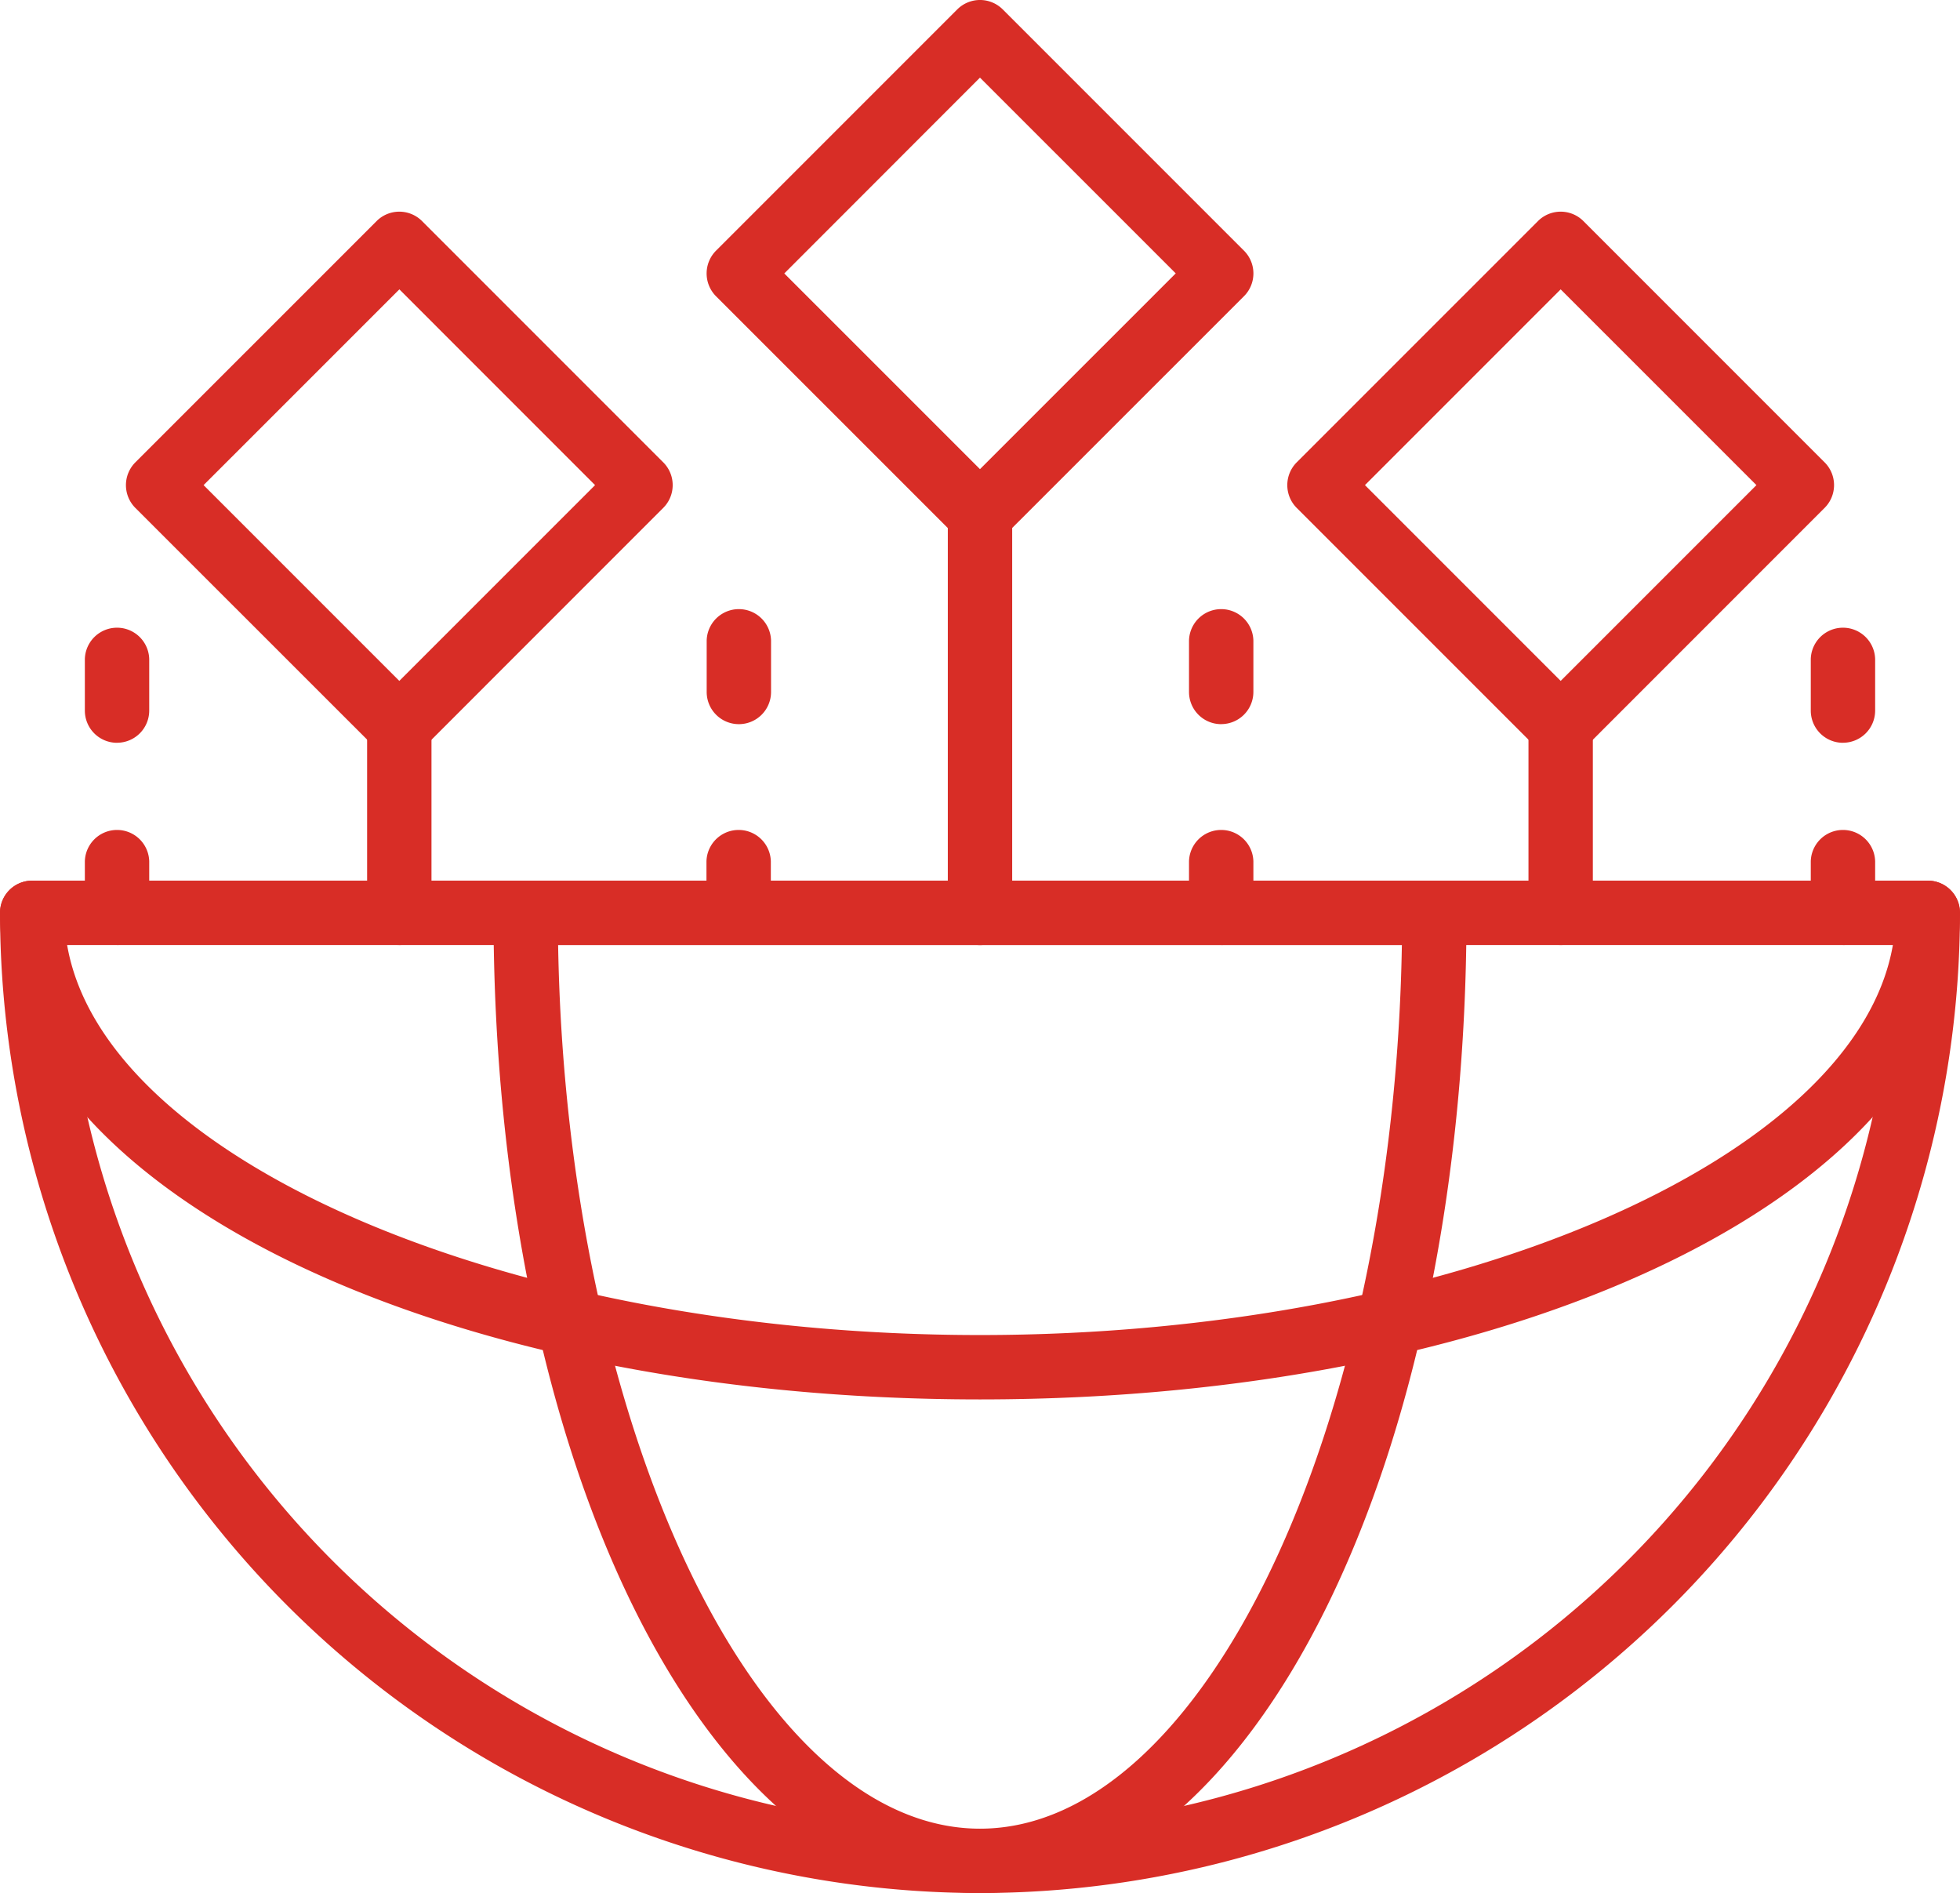 <svg xmlns="http://www.w3.org/2000/svg" xmlns:xlink="http://www.w3.org/1999/xlink" width="91.931" height="88.771" viewBox="0 0 91.931 88.771"><defs><clipPath id="a"><rect width="91.931" height="88.771" fill="#d82d26"/></clipPath></defs><g transform="translate(0 0)" clip-path="url(#a)"><path d="M45.963,71.767A46.016,46.016,0,0,1,0,25.8a1.508,1.508,0,0,1,1.508-1.508H90.421A1.508,1.508,0,0,1,91.929,25.8,46.018,46.018,0,0,1,45.963,71.767M3.044,27.309a42.947,42.947,0,0,0,85.842,0Z" transform="translate(0.001 17.004)" fill="#d82d26"/><path d="M45.964,48.619C20.189,48.619,0,38.6,0,25.8a1.509,1.509,0,0,1,1.51-1.508H90.422A1.508,1.508,0,0,1,91.929,25.8c0,12.8-20.191,22.819-45.966,22.819M3.148,27.309C4.882,37.37,23.784,45.6,45.964,45.6S87.045,37.37,88.783,27.309Z" transform="translate(0 17.004)" fill="#d82d26"/><path d="M36.435,71.767c-12.8,0-22.819-20.192-22.819-45.967a1.509,1.509,0,0,1,1.51-1.508H57.744a1.508,1.508,0,0,1,1.51,1.508c0,25.775-10.023,45.967-22.819,45.967M16.647,27.309c.381,22.615,9.287,41.439,19.788,41.439S55.842,49.924,56.222,27.309Z" transform="translate(9.531 17.004)" fill="#d82d26"/><path d="M32.317,25.646a1.5,1.5,0,0,1-1.066-.442L19.936,13.891a1.515,1.515,0,0,1,0-2.135L31.251.442a1.509,1.509,0,0,1,2.135,0L44.7,11.755a1.509,1.509,0,0,1,0,2.135L33.386,25.2a1.514,1.514,0,0,1-1.069.442M23.139,12.823,32.317,22l9.182-9.18-9.182-9.18Z" transform="translate(13.647 0)" fill="#d82d26"/><path d="M48.34,31.485a1.5,1.5,0,0,1-1.066-.442L35.959,19.73a1.512,1.512,0,0,1,0-2.135L47.274,6.281a1.507,1.507,0,0,1,2.133,0L60.72,17.594a1.509,1.509,0,0,1,0,2.135L49.407,31.043a1.51,1.51,0,0,1-1.068.442M39.16,18.662l9.18,9.18,9.182-9.18L48.34,9.482Z" transform="translate(24.861 4.087)" fill="#d82d26"/><path d="M43.682,30.909a1.509,1.509,0,0,1-1.51-1.51V20.658a1.51,1.51,0,0,1,3.019,0V29.4a1.509,1.509,0,0,1-1.51,1.51" transform="translate(29.519 13.405)" fill="#d82d26"/><path d="M27.661,35a1.509,1.509,0,0,1-1.51-1.51V14.82a1.51,1.51,0,1,1,3.019,0V33.487A1.509,1.509,0,0,1,27.661,35" transform="translate(18.305 9.317)" fill="#d82d26"/><path d="M34.316,28.3a1.509,1.509,0,0,1-1.51-1.51V24.381a1.51,1.51,0,0,1,3.019,0v2.414a1.509,1.509,0,0,1-1.51,1.51" transform="translate(22.963 16.009)" fill="#d82d26"/><path d="M34.316,22.212a1.509,1.509,0,0,1-1.51-1.51V18.289a1.51,1.51,0,0,1,3.019,0V20.7a1.509,1.509,0,0,1-1.51,1.51" transform="translate(22.963 11.746)" fill="#d82d26"/><path d="M51.471,28.3a1.509,1.509,0,0,1-1.51-1.51V24.381a1.51,1.51,0,0,1,3.019,0v2.414a1.509,1.509,0,0,1-1.51,1.51" transform="translate(34.971 16.009)" fill="#d82d26"/><path d="M51.471,22.726a1.509,1.509,0,0,1-1.51-1.51V18.8a1.51,1.51,0,0,1,3.019,0v2.414a1.509,1.509,0,0,1-1.51,1.51" transform="translate(34.971 12.106)" fill="#d82d26"/><path d="M16.3,31.485a1.5,1.5,0,0,1-1.066-.442L3.916,19.73a1.512,1.512,0,0,1,0-2.135L15.231,6.281a1.507,1.507,0,0,1,2.133,0L28.677,17.594a1.509,1.509,0,0,1,0,2.135L17.364,31.043a1.507,1.507,0,0,1-1.068.442M7.117,18.662l9.18,9.18,9.182-9.18L16.3,9.482Z" transform="translate(2.432 4.087)" fill="#d82d26"/><path d="M11.639,30.909a1.509,1.509,0,0,1-1.51-1.51V20.658a1.51,1.51,0,0,1,3.019,0V29.4a1.509,1.509,0,0,1-1.51,1.51" transform="translate(7.09 13.405)" fill="#d82d26"/><path d="M21,28.3a1.509,1.509,0,0,1-1.51-1.51V24.381a1.51,1.51,0,0,1,3.019,0v2.414A1.509,1.509,0,0,1,21,28.3" transform="translate(13.646 16.009)" fill="#d82d26"/><path d="M21,22.212A1.509,1.509,0,0,1,19.5,20.7V18.289a1.51,1.51,0,0,1,3.019,0V20.7A1.509,1.509,0,0,1,21,22.212" transform="translate(13.646 11.746)" fill="#d82d26"/><path d="M3.851,28.3a1.509,1.509,0,0,1-1.51-1.51V24.381a1.51,1.51,0,0,1,3.019,0v2.414a1.509,1.509,0,0,1-1.51,1.51" transform="translate(1.639 16.009)" fill="#d82d26"/><path d="M3.851,22.726a1.509,1.509,0,0,1-1.51-1.51V18.8a1.51,1.51,0,0,1,3.019,0v2.414a1.509,1.509,0,0,1-1.51,1.51" transform="translate(1.639 12.106)" fill="#d82d26"/></g></svg>